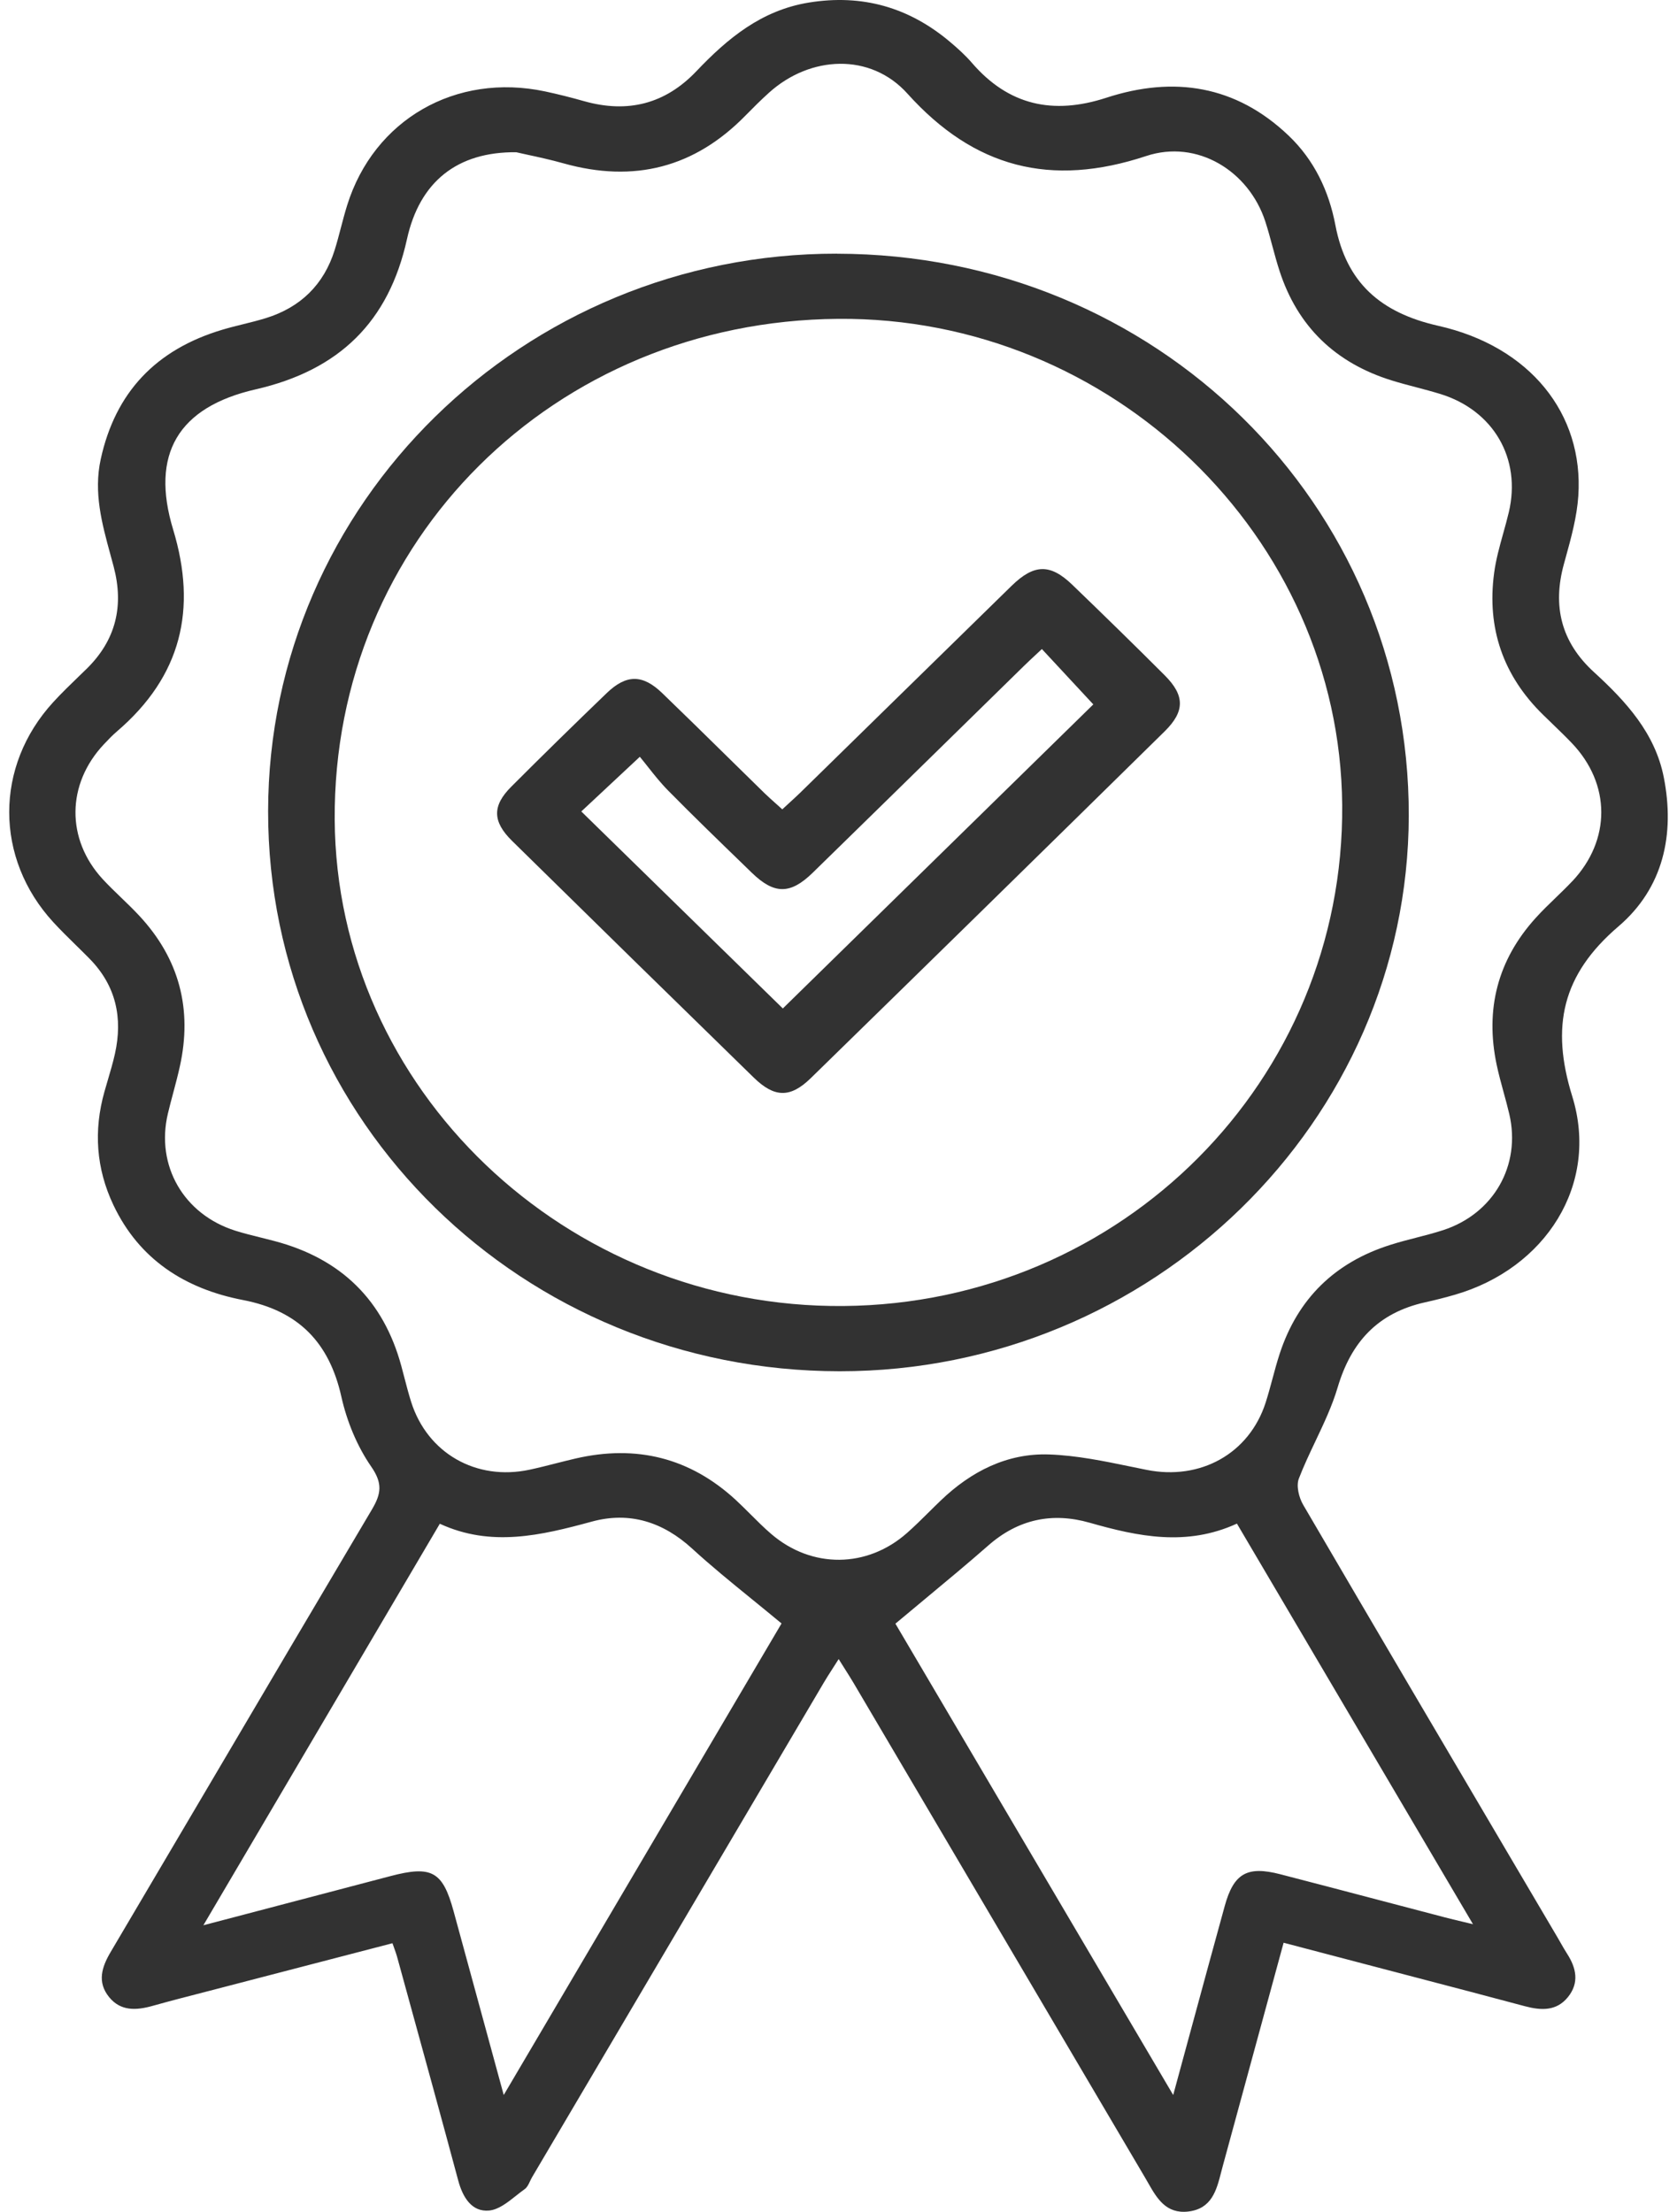 <svg width="91" height="120" viewBox="0 0 91 120" fill="none" xmlns="http://www.w3.org/2000/svg">
<g id="Calidad">
<path fill-rule="evenodd" clip-rule="evenodd" d="M54.895 31.781C56.117 30.591 56.994 30.574 58.195 31.734L58.191 31.731C59.874 33.352 61.546 34.984 63.198 36.636C64.295 37.731 64.305 38.591 63.198 39.68C56.808 45.964 50.408 52.234 43.995 58.495C42.883 59.58 42.023 59.56 40.895 58.458C36.515 54.186 32.145 49.908 27.785 45.62C26.719 44.572 26.705 43.719 27.741 42.684C29.451 40.971 31.181 39.279 32.926 37.6C33.986 36.582 34.87 36.578 35.93 37.6C37.104 38.731 38.267 39.874 39.431 41.018C40.115 41.691 40.8 42.364 41.486 43.034C41.68 43.221 41.88 43.4 42.091 43.588C42.207 43.692 42.327 43.798 42.45 43.911C42.588 43.782 42.719 43.662 42.846 43.546C43.047 43.362 43.236 43.189 43.42 43.011C44.951 41.514 46.48 40.016 48.009 38.518C50.303 36.271 52.597 34.025 54.895 31.781ZM36.811 49.174C38.72 51.04 40.61 52.888 42.477 54.712H42.481L59.327 38.217C58.446 37.27 57.507 36.258 56.536 35.213C56.411 35.331 56.291 35.442 56.176 35.55C55.961 35.75 55.761 35.936 55.566 36.127C54.292 37.374 53.018 38.622 51.745 39.87C49.198 42.365 46.652 44.859 44.102 47.349C42.887 48.533 42.02 48.533 40.805 47.36C40.678 47.236 40.551 47.114 40.424 46.99C39.027 45.637 37.629 44.284 36.264 42.899C35.859 42.491 35.5 42.038 35.161 41.609C35.011 41.419 34.864 41.233 34.719 41.059C33.735 41.977 32.932 42.727 32.214 43.399C31.982 43.615 31.76 43.823 31.543 44.025C33.311 45.753 35.069 47.471 36.811 49.174Z" fill="#323232"/>
<path fill-rule="evenodd" clip-rule="evenodd" d="M45.419 13.762C28.405 13.742 14.563 27.304 14.549 44.015C14.535 60.844 28.363 74.39 45.567 74.397C62.52 74.403 76.41 60.841 76.445 44.255C76.479 27.321 62.706 13.786 45.419 13.765V13.762ZM45.774 70.857C30.71 70.985 18.251 59.081 18.162 44.467C18.069 29.347 30.06 17.423 45.478 17.299C60.325 17.177 72.708 29.115 72.832 43.668C72.959 58.602 60.896 70.725 45.774 70.857Z" fill="#323232"/>
<path fill-rule="evenodd" clip-rule="evenodd" d="M90.283 42.175C89.812 39.778 88.236 38.058 86.488 36.46C84.713 34.836 84.234 32.884 84.864 30.598L84.946 30.3C85.255 29.183 85.569 28.049 85.645 26.906C85.944 22.446 83.016 18.795 78.044 17.676C74.903 16.968 73.055 15.326 72.463 12.215C72.113 10.374 71.321 8.685 69.917 7.35C67.065 4.636 63.703 4.107 60.032 5.304C57.135 6.248 54.723 5.712 52.738 3.409C52.38 2.994 51.964 2.62 51.54 2.263C49.328 0.402 46.796 -0.333 43.892 0.139C41.318 0.557 39.481 2.084 37.788 3.864C36.098 5.641 34.065 6.157 31.694 5.489C30.996 5.29 30.287 5.112 29.578 4.96C24.73 3.932 20.285 6.49 18.836 11.143C18.711 11.544 18.604 11.951 18.497 12.358C18.391 12.765 18.284 13.172 18.158 13.573C17.573 15.434 16.317 16.675 14.422 17.261C14.018 17.386 13.606 17.488 13.193 17.59C12.815 17.684 12.437 17.777 12.065 17.889C8.462 18.964 6.257 21.287 5.465 24.917C5.071 26.723 5.532 28.409 5.994 30.101C6.053 30.313 6.111 30.526 6.167 30.739C6.732 32.87 6.295 34.731 4.688 36.299C4.562 36.421 4.437 36.542 4.311 36.664C3.825 37.134 3.338 37.603 2.885 38.099C-0.298 41.571 -0.294 46.567 2.892 50.033C3.281 50.456 3.692 50.859 4.102 51.262C4.359 51.513 4.615 51.765 4.867 52.022C6.298 53.482 6.666 55.225 6.24 57.16C6.133 57.642 5.993 58.116 5.853 58.59C5.79 58.802 5.728 59.014 5.668 59.226C5.073 61.337 5.214 63.396 6.154 65.379C7.551 68.325 10.031 69.926 13.19 70.533C16.214 71.117 17.869 72.853 18.523 75.775C18.819 77.1 19.369 78.452 20.144 79.572C20.777 80.485 20.68 81.051 20.185 81.891C17.253 86.833 14.334 91.784 11.416 96.734C9.615 99.789 7.813 102.844 6.009 105.897C5.52 106.723 5.259 107.536 5.92 108.351C6.546 109.123 7.389 109.076 8.27 108.83C9.237 108.559 10.213 108.308 11.187 108.057C11.498 107.976 11.809 107.896 12.12 107.815C15.172 107.02 18.22 106.228 21.296 105.429C21.335 105.542 21.37 105.639 21.402 105.727C21.459 105.887 21.505 106.015 21.541 106.143C21.749 106.901 21.957 107.658 22.166 108.415L22.17 108.431C23.076 111.723 23.982 115.015 24.868 118.313C25.112 119.22 25.604 120.019 26.54 119.932C27.051 119.884 27.535 119.5 28.006 119.126C28.163 119.001 28.319 118.878 28.474 118.768C28.604 118.676 28.682 118.51 28.759 118.345C28.795 118.27 28.83 118.195 28.869 118.128C34.117 109.229 39.368 100.331 44.619 91.432L44.711 91.276C44.851 91.038 45.001 90.806 45.171 90.542L45.171 90.541C45.276 90.379 45.387 90.206 45.509 90.012C45.629 90.205 45.738 90.378 45.84 90.539C46.014 90.813 46.166 91.053 46.31 91.296C51.589 100.247 56.867 109.201 62.141 118.155C62.192 118.241 62.242 118.329 62.292 118.417C62.773 119.26 63.266 120.123 64.474 119.986C65.753 119.839 66.011 118.835 66.261 117.863C66.287 117.763 66.312 117.663 66.339 117.565C67.433 113.553 68.527 109.542 69.653 105.402C71.239 105.816 72.639 106.184 74.043 106.555C74.94 106.79 75.837 107.025 76.734 107.26L76.741 107.262C78.74 107.785 80.74 108.309 82.738 108.844C83.622 109.08 84.461 109.123 85.084 108.348C85.704 107.579 85.538 106.78 85.04 106.005C84.911 105.805 84.793 105.597 84.675 105.39C84.626 105.304 84.576 105.217 84.527 105.132C83.791 103.883 83.055 102.635 82.319 101.386L82.304 101.361C78.433 94.794 74.562 88.227 70.716 81.645C70.482 81.244 70.327 80.613 70.482 80.215C70.746 79.529 71.064 78.859 71.381 78.19C71.835 77.232 72.29 76.274 72.587 75.27C73.32 72.805 74.765 71.231 77.325 70.658C77.869 70.537 78.409 70.402 78.942 70.247C83.866 68.824 86.798 64.263 85.315 59.479C84.141 55.69 84.764 52.878 87.823 50.262C90.252 48.185 90.896 45.283 90.283 42.175ZM29.111 110.648L27.334 113.663L26.117 109.201C25.605 107.324 25.107 105.501 24.61 103.679C24.021 101.528 23.423 101.198 21.183 101.788C19.5 102.231 17.817 102.673 16.085 103.128L16.076 103.13C14.453 103.556 12.787 103.993 11.036 104.454C13.956 99.497 16.804 94.66 19.653 89.823L23.866 82.67C26.647 83.954 29.365 83.303 32.121 82.552C34.165 81.995 35.978 82.572 37.561 84.021C38.577 84.953 39.648 85.824 40.786 86.75C41.312 87.178 41.853 87.618 42.409 88.08C38.108 95.382 33.668 102.916 29.111 110.648ZM79.635 104.326C79.537 104.303 79.445 104.281 79.358 104.26C78.986 104.171 78.701 104.104 78.419 104.03C77.227 103.718 76.035 103.405 74.844 103.091L74.842 103.091C73.054 102.62 71.266 102.15 69.474 101.687C67.677 101.221 66.948 101.636 66.459 103.406C65.836 105.664 65.222 107.926 64.581 110.284C64.282 111.387 63.977 112.51 63.662 113.664C60.394 108.121 57.183 102.673 54.029 97.323L53.997 97.268C52.175 94.177 50.372 91.117 48.588 88.091C49.142 87.626 49.685 87.175 50.22 86.731C51.395 85.755 52.528 84.815 53.632 83.846C55.249 82.427 57.094 82.032 59.134 82.616C61.766 83.367 64.388 83.914 67.12 82.663C69.91 87.395 72.659 92.06 75.445 96.787L79.93 104.397C79.826 104.372 79.728 104.348 79.635 104.326ZM84.403 48.72C84.04 49.071 83.677 49.421 83.34 49.794C81.255 52.089 80.584 54.77 81.213 57.763C81.319 58.266 81.455 58.763 81.591 59.26C81.7 59.656 81.808 60.051 81.901 60.45C82.545 63.221 81.055 65.847 78.309 66.741C77.828 66.897 77.336 67.024 76.843 67.151C76.382 67.27 75.92 67.389 75.467 67.533C72.433 68.484 70.423 70.459 69.446 73.429C69.296 73.885 69.171 74.349 69.046 74.814C68.93 75.243 68.814 75.673 68.679 76.096C67.784 78.87 65.138 80.33 62.221 79.747C61.934 79.689 61.647 79.63 61.36 79.571C59.888 79.267 58.407 78.962 56.922 78.911C54.644 78.833 52.69 79.838 51.059 81.399C50.842 81.606 50.628 81.818 50.414 82.03C50.024 82.417 49.632 82.805 49.221 83.168C47.054 85.087 44.05 85.114 41.851 83.226C41.456 82.888 41.088 82.52 40.719 82.151C40.455 81.888 40.191 81.625 39.918 81.372C37.44 79.093 34.536 78.368 31.237 79.13C30.877 79.213 30.518 79.304 30.16 79.395C29.689 79.515 29.217 79.635 28.742 79.737C25.841 80.36 23.192 78.843 22.311 76.062C22.171 75.618 22.053 75.166 21.936 74.715C21.884 74.515 21.832 74.315 21.778 74.117C20.815 70.557 18.523 68.288 14.89 67.331C14.654 67.268 14.416 67.209 14.179 67.15C13.71 67.034 13.239 66.918 12.78 66.774C9.969 65.891 8.442 63.245 9.109 60.423C9.2 60.038 9.302 59.656 9.404 59.275C9.529 58.803 9.655 58.333 9.759 57.858C10.444 54.766 9.739 52.025 7.554 49.679C7.239 49.341 6.906 49.02 6.573 48.699C6.233 48.371 5.892 48.043 5.572 47.697C3.576 45.529 3.611 42.539 5.631 40.388L5.671 40.346C5.891 40.113 6.113 39.88 6.357 39.673C9.842 36.683 10.706 33.052 9.395 28.73C8.156 24.648 9.656 22.089 13.871 21.125C18.42 20.083 21.097 17.45 22.084 12.973C22.772 9.855 24.816 8.227 28.013 8.26C28.177 8.299 28.376 8.342 28.599 8.39C29.162 8.511 29.878 8.666 30.583 8.864C34.409 9.936 37.691 9.09 40.447 6.275C40.864 5.85 41.287 5.428 41.727 5.031C43.964 3.011 47.236 2.849 49.242 5.081C52.865 9.106 57.022 10.178 62.193 8.466C64.966 7.546 67.767 9.272 68.662 12.023C68.804 12.463 68.925 12.909 69.045 13.356C69.166 13.803 69.286 14.249 69.429 14.689C70.409 17.713 72.463 19.699 75.546 20.649C75.978 20.782 76.415 20.897 76.852 21.012C77.284 21.126 77.717 21.24 78.144 21.371C81.041 22.258 82.562 24.877 81.874 27.79C81.783 28.171 81.678 28.551 81.572 28.93C81.372 29.647 81.172 30.364 81.076 31.093C80.677 34.067 81.554 36.659 83.746 38.793C83.904 38.949 84.065 39.103 84.225 39.258C84.585 39.605 84.945 39.952 85.291 40.314C87.414 42.535 87.427 45.573 85.315 47.815L85.318 47.808C85.023 48.122 84.713 48.421 84.403 48.72Z" fill="#323232"/>
</g>
</svg>
